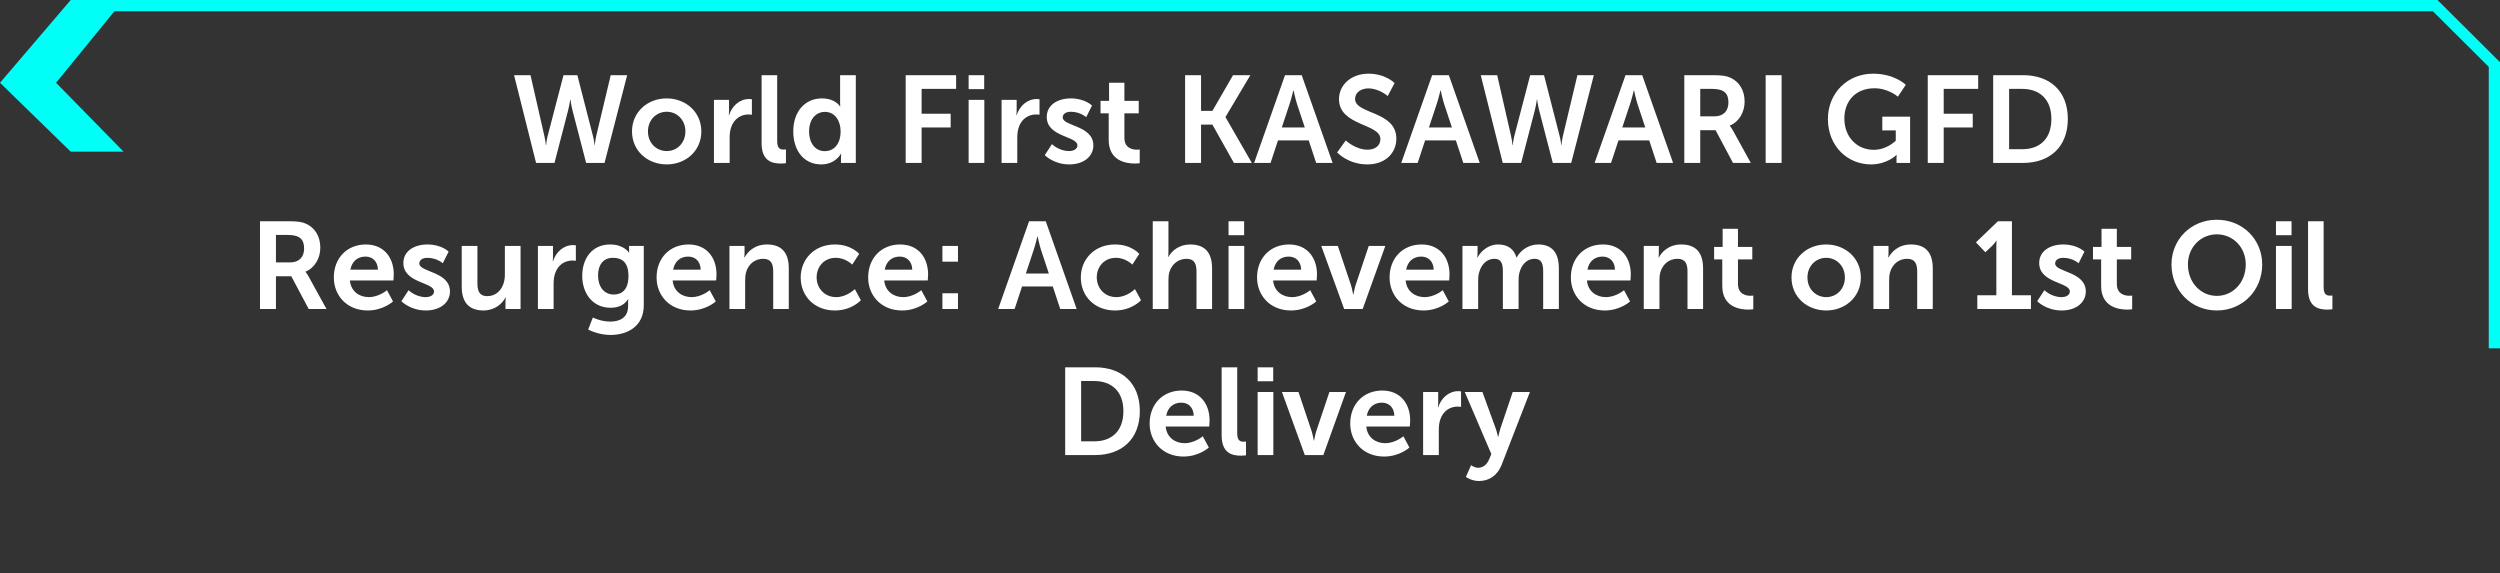 <svg width="445" height="102" viewBox="0 0 445 102" fill="none" xmlns="http://www.w3.org/2000/svg">
<rect x="0" y="0" width="445" height="102" fill="#333333" stroke="none"/>
<path d="M12.59 27L0 14.735L12.59 0H22L9.981 14.735L22 27H12.59Z" fill="#00FFF7"/>
<path d="M18 1.001L433.466 1.002L444 11.487L444 62" stroke="#00FFF7" stroke-width="2"/>
<path d="M102.768 13.38L105.54 24.182C105.782 25.084 105.804 25.832 105.826 25.832H105.87C105.87 25.832 105.936 25.062 106.134 24.182L108.708 13.38H111.634L107.608 29H104.33L101.932 19.76C101.668 18.748 101.536 17.714 101.536 17.714H101.492C101.492 17.714 101.36 18.748 101.096 19.76L98.698 29H95.42L91.504 13.38H94.43L96.894 24.182C97.092 25.062 97.158 25.832 97.158 25.832H97.202C97.224 25.832 97.246 25.084 97.488 24.182L100.304 13.38H102.768ZM112.497 23.39C112.497 19.958 115.247 17.516 118.657 17.516C122.089 17.516 124.839 19.958 124.839 23.39C124.839 26.844 122.089 29.264 118.679 29.264C115.247 29.264 112.497 26.844 112.497 23.39ZM115.335 23.39C115.335 25.48 116.853 26.888 118.679 26.888C120.483 26.888 122.001 25.48 122.001 23.39C122.001 21.322 120.483 19.892 118.679 19.892C116.853 19.892 115.335 21.322 115.335 23.39ZM127.083 29V17.78H129.767V19.716C129.767 20.134 129.723 20.508 129.723 20.508H129.767C130.273 18.902 131.615 17.626 133.331 17.626C133.595 17.626 133.837 17.67 133.837 17.67V20.42C133.837 20.42 133.551 20.376 133.177 20.376C131.989 20.376 130.647 21.058 130.119 22.73C129.943 23.28 129.877 23.896 129.877 24.556V29H127.083ZM135.566 25.502V13.38H138.338V25.084C138.338 26.316 138.756 26.624 139.482 26.624C139.702 26.624 139.9 26.602 139.9 26.602V29.044C139.9 29.044 139.482 29.11 139.02 29.11C137.48 29.11 135.566 28.714 135.566 25.502ZM141.202 23.39C141.202 19.826 143.314 17.516 146.284 17.516C148.748 17.516 149.518 18.946 149.518 18.946H149.562C149.562 18.946 149.54 18.66 149.54 18.308V13.38H152.334V29H149.694V28.076C149.694 27.658 149.738 27.35 149.738 27.35H149.694C149.694 27.35 148.748 29.264 146.174 29.264C143.138 29.264 141.202 26.866 141.202 23.39ZM144.018 23.39C144.018 25.524 145.162 26.91 146.812 26.91C148.264 26.91 149.628 25.854 149.628 23.368C149.628 21.63 148.704 19.914 146.834 19.914C145.294 19.914 144.018 21.168 144.018 23.39ZM161.21 29V13.38H170.186V15.822H164.048V20.244H169.218V22.686H164.048V29H161.21ZM172.415 15.866V13.38H175.187V15.866H172.415ZM172.415 29V17.78H175.209V29H172.415ZM178.28 29V17.78H180.964V19.716C180.964 20.134 180.92 20.508 180.92 20.508H180.964C181.47 18.902 182.812 17.626 184.528 17.626C184.792 17.626 185.034 17.67 185.034 17.67V20.42C185.034 20.42 184.748 20.376 184.374 20.376C183.186 20.376 181.844 21.058 181.316 22.73C181.14 23.28 181.074 23.896 181.074 24.556V29H178.28ZM185.971 27.614L187.247 25.656C187.247 25.656 188.479 26.888 190.305 26.888C191.097 26.888 191.779 26.536 191.779 25.876C191.779 24.204 186.323 24.424 186.323 20.816C186.323 18.726 188.193 17.516 190.613 17.516C193.143 17.516 194.375 18.792 194.375 18.792L193.341 20.86C193.341 20.86 192.307 19.892 190.591 19.892C189.865 19.892 189.161 20.2 189.161 20.904C189.161 22.488 194.617 22.29 194.617 25.898C194.617 27.768 192.989 29.264 190.327 29.264C187.533 29.264 185.971 27.614 185.971 27.614ZM197.348 24.886V20.178H195.896V17.956H197.414V14.722H200.142V17.956H202.694V20.178H200.142V24.534C200.142 26.382 201.594 26.646 202.364 26.646C202.672 26.646 202.87 26.602 202.87 26.602V29.044C202.87 29.044 202.54 29.11 202.012 29.11C200.45 29.11 197.348 28.648 197.348 24.886ZM210.947 29V13.38H213.785V19.738H215.809L219.483 13.38H222.563L218.141 20.816V20.86L222.827 29H219.637L215.809 22.18H213.785V29H210.947ZM234.277 29L232.957 24.996H227.479L226.159 29H223.233L228.733 13.38H231.703L237.203 29H234.277ZM230.251 16.086H230.207C230.207 16.086 229.855 17.626 229.547 18.506L228.161 22.686H232.253L230.867 18.506C230.581 17.626 230.251 16.086 230.251 16.086ZM238.011 27.13L239.551 24.996C239.551 24.996 241.245 26.646 243.445 26.646C244.633 26.646 245.711 26.03 245.711 24.754C245.711 21.96 238.341 22.444 238.341 17.648C238.341 15.052 240.585 13.116 243.577 13.116C246.657 13.116 248.241 14.788 248.241 14.788L247.009 17.098C247.009 17.098 245.513 15.734 243.555 15.734C242.235 15.734 241.201 16.504 241.201 17.604C241.201 20.376 248.549 19.694 248.549 24.688C248.549 27.174 246.657 29.264 243.401 29.264C239.925 29.264 238.011 27.13 238.011 27.13ZM260.466 29L259.146 24.996H253.668L252.348 29H249.422L254.922 13.38H257.892L263.392 29H260.466ZM256.44 16.086H256.396C256.396 16.086 256.044 17.626 255.736 18.506L254.35 22.686H258.442L257.056 18.506C256.77 17.626 256.44 16.086 256.44 16.086ZM274.836 13.38L277.608 24.182C277.85 25.084 277.872 25.832 277.894 25.832H277.938C277.938 25.832 278.004 25.062 278.202 24.182L280.776 13.38H283.702L279.676 29H276.398L274 19.76C273.736 18.748 273.604 17.714 273.604 17.714H273.56C273.56 17.714 273.428 18.748 273.164 19.76L270.766 29H267.488L263.572 13.38H266.498L268.962 24.182C269.16 25.062 269.226 25.832 269.226 25.832H269.27C269.292 25.832 269.314 25.084 269.556 24.182L272.372 13.38H274.836ZM294.884 29L293.564 24.996H288.086L286.766 29H283.84L289.34 13.38H292.31L297.81 29H294.884ZM290.858 16.086H290.814C290.814 16.086 290.462 17.626 290.154 18.506L288.768 22.686H292.86L291.474 18.506C291.188 17.626 290.858 16.086 290.858 16.086ZM299.806 29V13.38H304.844C306.538 13.38 307.308 13.512 307.99 13.82C309.552 14.524 310.542 16.02 310.542 18.088C310.542 19.958 309.552 21.696 307.902 22.356V22.4C307.902 22.4 308.122 22.62 308.43 23.17L311.642 29H308.474L305.372 23.17H302.644V29H299.806ZM302.644 20.706H305.196C306.714 20.706 307.66 19.804 307.66 18.242C307.66 16.746 307.022 15.822 304.8 15.822H302.644V20.706ZM314.287 29V13.38H317.125V29H314.287ZM325.369 21.168C325.369 16.636 328.779 13.116 333.421 13.116C337.249 13.116 339.229 15.096 339.229 15.096L337.821 17.208C337.821 17.208 336.149 15.712 333.663 15.712C330.165 15.712 328.295 18.132 328.295 21.08C328.295 24.468 330.605 26.668 333.531 26.668C335.885 26.668 337.447 25.04 337.447 25.04V23.214H335.049V20.772H339.999V29H337.579V28.252C337.579 27.922 337.601 27.592 337.601 27.592H337.557C337.557 27.592 335.929 29.264 333.025 29.264C328.911 29.264 325.369 26.074 325.369 21.168ZM343.14 29V13.38H352.116V15.822H345.978V20.244H351.148V22.686H345.978V29H343.14ZM354.785 29V13.38H360.109C364.927 13.38 368.073 16.24 368.073 21.168C368.073 26.096 364.927 29 360.109 29H354.785ZM357.623 26.558H359.955C363.123 26.558 365.147 24.688 365.147 21.168C365.147 17.692 363.079 15.822 359.955 15.822H357.623V26.558ZM46.28 55V39.38H51.318C53.012 39.38 53.782 39.512 54.464 39.82C56.026 40.524 57.016 42.02 57.016 44.088C57.016 45.958 56.026 47.696 54.376 48.356V48.4C54.376 48.4 54.596 48.62 54.904 49.17L58.116 55H54.948L51.846 49.17H49.118V55H46.28ZM49.118 46.706H51.67C53.188 46.706 54.134 45.804 54.134 44.242C54.134 42.746 53.496 41.822 51.274 41.822H49.118V46.706ZM59.421 49.39C59.421 45.936 61.775 43.516 65.119 43.516C68.353 43.516 70.091 45.87 70.091 48.84C70.091 49.17 70.025 49.918 70.025 49.918H62.281C62.457 51.876 63.975 52.888 65.647 52.888C67.451 52.888 68.881 51.656 68.881 51.656L69.959 53.658C69.959 53.658 68.243 55.264 65.449 55.264C61.731 55.264 59.421 52.58 59.421 49.39ZM62.369 48.004H67.275C67.231 46.486 66.285 45.672 65.053 45.672C63.623 45.672 62.633 46.552 62.369 48.004ZM71.448 53.614L72.725 51.656C72.725 51.656 73.957 52.888 75.782 52.888C76.575 52.888 77.257 52.536 77.257 51.876C77.257 50.204 71.8 50.424 71.8 46.816C71.8 44.726 73.671 43.516 76.091 43.516C78.621 43.516 79.853 44.792 79.853 44.792L78.819 46.86C78.819 46.86 77.784 45.892 76.069 45.892C75.343 45.892 74.638 46.2 74.638 46.904C74.638 48.488 80.094 48.29 80.094 51.898C80.094 53.768 78.466 55.264 75.805 55.264C73.01 55.264 71.448 53.614 71.448 53.614ZM82.188 50.996V43.78H84.982V50.424C84.982 51.788 85.334 52.712 86.72 52.712C88.744 52.712 89.866 50.93 89.866 48.928V43.78H92.66V55H89.976V53.724C89.976 53.284 90.02 52.932 90.02 52.932H89.976C89.426 54.098 87.996 55.264 86.082 55.264C83.684 55.264 82.188 54.054 82.188 50.996ZM95.748 55V43.78H98.432V45.716C98.432 46.134 98.388 46.508 98.388 46.508H98.432C98.938 44.902 100.28 43.626 101.996 43.626C102.26 43.626 102.502 43.67 102.502 43.67V46.42C102.502 46.42 102.216 46.376 101.842 46.376C100.654 46.376 99.312 47.058 98.784 48.73C98.608 49.28 98.542 49.896 98.542 50.556V55H95.748ZM105.529 56.518C105.529 56.518 106.937 57.244 108.631 57.244C110.347 57.244 111.799 56.518 111.799 54.516V53.856C111.799 53.592 111.843 53.262 111.843 53.262H111.799C111.139 54.252 110.171 54.78 108.675 54.78C105.463 54.78 103.637 52.184 103.637 49.104C103.637 46.024 105.375 43.516 108.609 43.516C111.051 43.516 111.931 44.946 111.931 44.946H111.997C111.997 44.946 111.975 44.814 111.975 44.638V43.78H114.593V54.318C114.593 58.168 111.601 59.62 108.675 59.62C107.267 59.62 105.771 59.224 104.693 58.652L105.529 56.518ZM109.269 52.426C110.611 52.426 111.865 51.656 111.865 49.126C111.865 46.574 110.611 45.892 109.093 45.892C107.399 45.892 106.453 47.124 106.453 49.016C106.453 50.974 107.465 52.426 109.269 52.426ZM116.87 49.39C116.87 45.936 119.224 43.516 122.568 43.516C125.802 43.516 127.54 45.87 127.54 48.84C127.54 49.17 127.474 49.918 127.474 49.918H119.73C119.906 51.876 121.424 52.888 123.096 52.888C124.9 52.888 126.33 51.656 126.33 51.656L127.408 53.658C127.408 53.658 125.692 55.264 122.898 55.264C119.18 55.264 116.87 52.58 116.87 49.39ZM119.818 48.004H124.724C124.68 46.486 123.734 45.672 122.502 45.672C121.072 45.672 120.082 46.552 119.818 48.004ZM129.844 55V43.78H132.528V45.078C132.528 45.496 132.484 45.848 132.484 45.848H132.528C133.012 44.902 134.244 43.516 136.51 43.516C138.996 43.516 140.404 44.814 140.404 47.784V55H137.632V48.356C137.632 46.992 137.28 46.068 135.85 46.068C134.354 46.068 133.254 47.014 132.836 48.356C132.682 48.818 132.638 49.324 132.638 49.852V55H129.844ZM142.522 49.39C142.522 46.2 144.898 43.516 148.616 43.516C151.542 43.516 152.928 45.188 152.928 45.188L151.696 47.102C151.696 47.102 150.53 45.892 148.77 45.892C146.702 45.892 145.36 47.454 145.36 49.368C145.36 51.26 146.724 52.888 148.858 52.888C150.75 52.888 152.158 51.458 152.158 51.458L153.236 53.438C153.236 53.438 151.63 55.264 148.616 55.264C144.898 55.264 142.522 52.646 142.522 49.39ZM154.532 49.39C154.532 45.936 156.886 43.516 160.23 43.516C163.464 43.516 165.202 45.87 165.202 48.84C165.202 49.17 165.136 49.918 165.136 49.918H157.392C157.568 51.876 159.086 52.888 160.758 52.888C162.562 52.888 163.992 51.656 163.992 51.656L165.07 53.658C165.07 53.658 163.354 55.264 160.56 55.264C156.842 55.264 154.532 52.58 154.532 49.39ZM157.48 48.004H162.386C162.342 46.486 161.396 45.672 160.164 45.672C158.734 45.672 157.744 46.552 157.48 48.004ZM167.748 46.574V43.78H170.52V46.574H167.748ZM167.748 55V52.206H170.52V55H167.748ZM188.719 55L187.399 50.996H181.921L180.601 55H177.675L183.175 39.38H186.145L191.645 55H188.719ZM184.693 42.086H184.649C184.649 42.086 184.297 43.626 183.989 44.506L182.603 48.686H186.695L185.309 44.506C185.023 43.626 184.693 42.086 184.693 42.086ZM192.387 49.39C192.387 46.2 194.763 43.516 198.481 43.516C201.407 43.516 202.793 45.188 202.793 45.188L201.561 47.102C201.561 47.102 200.395 45.892 198.635 45.892C196.567 45.892 195.225 47.454 195.225 49.368C195.225 51.26 196.589 52.888 198.723 52.888C200.615 52.888 202.023 51.458 202.023 51.458L203.101 53.438C203.101 53.438 201.495 55.264 198.481 55.264C194.763 55.264 192.387 52.646 192.387 49.39ZM205.189 55V39.38H207.983V44.792C207.983 45.342 207.939 45.738 207.939 45.738H207.983C208.533 44.66 209.897 43.516 211.855 43.516C214.341 43.516 215.749 44.814 215.749 47.784V55H212.977V48.356C212.977 46.992 212.625 46.068 211.195 46.068C209.721 46.068 208.577 47.036 208.159 48.4C208.027 48.84 207.983 49.324 207.983 49.852V55H205.189ZM218.682 41.866V39.38H221.454V41.866H218.682ZM218.682 55V43.78H221.476V55H218.682ZM223.755 49.39C223.755 45.936 226.109 43.516 229.453 43.516C232.687 43.516 234.425 45.87 234.425 48.84C234.425 49.17 234.359 49.918 234.359 49.918H226.615C226.791 51.876 228.309 52.888 229.981 52.888C231.785 52.888 233.215 51.656 233.215 51.656L234.293 53.658C234.293 53.658 232.577 55.264 229.783 55.264C226.065 55.264 223.755 52.58 223.755 49.39ZM226.703 48.004H231.609C231.565 46.486 230.619 45.672 229.387 45.672C227.957 45.672 226.967 46.552 226.703 48.004ZM239.258 55L235.188 43.78H238.136L240.468 50.732C240.688 51.392 240.842 52.426 240.864 52.426H240.908C240.93 52.426 241.084 51.392 241.304 50.732L243.636 43.78H246.584L242.558 55H239.258ZM247.345 49.39C247.345 45.936 249.699 43.516 253.043 43.516C256.277 43.516 258.015 45.87 258.015 48.84C258.015 49.17 257.949 49.918 257.949 49.918H250.205C250.381 51.876 251.899 52.888 253.571 52.888C255.375 52.888 256.805 51.656 256.805 51.656L257.883 53.658C257.883 53.658 256.167 55.264 253.373 55.264C249.655 55.264 247.345 52.58 247.345 49.39ZM250.293 48.004H255.199C255.155 46.486 254.209 45.672 252.977 45.672C251.547 45.672 250.557 46.552 250.293 48.004ZM260.318 55V43.78H263.002V45.078C263.002 45.496 262.958 45.848 262.958 45.848H263.002C263.552 44.748 264.894 43.516 266.654 43.516C268.37 43.516 269.47 44.308 269.932 45.826H269.976C270.592 44.616 272.044 43.516 273.804 43.516C276.136 43.516 277.478 44.836 277.478 47.784V55H274.684V48.312C274.684 47.036 274.442 46.068 273.144 46.068C271.714 46.068 270.768 47.212 270.438 48.62C270.328 49.06 270.306 49.544 270.306 50.072V55H267.512V48.312C267.512 47.102 267.314 46.068 265.994 46.068C264.542 46.068 263.596 47.212 263.244 48.642C263.134 49.06 263.112 49.566 263.112 50.072V55H260.318ZM279.614 49.39C279.614 45.936 281.968 43.516 285.312 43.516C288.546 43.516 290.284 45.87 290.284 48.84C290.284 49.17 290.218 49.918 290.218 49.918H282.474C282.65 51.876 284.168 52.888 285.84 52.888C287.644 52.888 289.074 51.656 289.074 51.656L290.152 53.658C290.152 53.658 288.436 55.264 285.642 55.264C281.924 55.264 279.614 52.58 279.614 49.39ZM282.562 48.004H287.468C287.424 46.486 286.478 45.672 285.246 45.672C283.816 45.672 282.826 46.552 282.562 48.004ZM292.588 55V43.78H295.272V45.078C295.272 45.496 295.228 45.848 295.228 45.848H295.272C295.756 44.902 296.988 43.516 299.254 43.516C301.74 43.516 303.148 44.814 303.148 47.784V55H300.376V48.356C300.376 46.992 300.024 46.068 298.594 46.068C297.098 46.068 295.998 47.014 295.58 48.356C295.426 48.818 295.382 49.324 295.382 49.852V55H292.588ZM306.564 50.886V46.178H305.112V43.956H306.63V40.722H309.358V43.956H311.91V46.178H309.358V50.534C309.358 52.382 310.81 52.646 311.58 52.646C311.888 52.646 312.086 52.602 312.086 52.602V55.044C312.086 55.044 311.756 55.11 311.228 55.11C309.666 55.11 306.564 54.648 306.564 50.886ZM318.887 49.39C318.887 45.958 321.637 43.516 325.047 43.516C328.479 43.516 331.229 45.958 331.229 49.39C331.229 52.844 328.479 55.264 325.069 55.264C321.637 55.264 318.887 52.844 318.887 49.39ZM321.725 49.39C321.725 51.48 323.243 52.888 325.069 52.888C326.873 52.888 328.391 51.48 328.391 49.39C328.391 47.322 326.873 45.892 325.069 45.892C323.243 45.892 321.725 47.322 321.725 49.39ZM333.473 55V43.78H336.157V45.078C336.157 45.496 336.113 45.848 336.113 45.848H336.157C336.641 44.902 337.873 43.516 340.139 43.516C342.625 43.516 344.033 44.814 344.033 47.784V55H341.261V48.356C341.261 46.992 340.909 46.068 339.479 46.068C337.983 46.068 336.883 47.014 336.465 48.356C336.311 48.818 336.267 49.324 336.267 49.852V55H333.473ZM351.962 55V52.558H355.35V43.89C355.35 43.362 355.372 42.834 355.372 42.834H355.328C355.328 42.834 355.152 43.208 354.646 43.714L353.392 44.902L351.72 43.142L355.636 39.38H358.122V52.558H361.51V55H351.962ZM362.626 53.614L363.902 51.656C363.902 51.656 365.134 52.888 366.96 52.888C367.752 52.888 368.434 52.536 368.434 51.876C368.434 50.204 362.978 50.424 362.978 46.816C362.978 44.726 364.848 43.516 367.268 43.516C369.798 43.516 371.03 44.792 371.03 44.792L369.996 46.86C369.996 46.86 368.962 45.892 367.246 45.892C366.52 45.892 365.816 46.2 365.816 46.904C365.816 48.488 371.272 48.29 371.272 51.898C371.272 53.768 369.644 55.264 366.982 55.264C364.188 55.264 362.626 53.614 362.626 53.614ZM374.003 50.886V46.178H372.551V43.956H374.069V40.722H376.797V43.956H379.349V46.178H376.797V50.534C376.797 52.382 378.249 52.646 379.019 52.646C379.327 52.646 379.525 52.602 379.525 52.602V55.044C379.525 55.044 379.195 55.11 378.667 55.11C377.105 55.11 374.003 54.648 374.003 50.886ZM386.524 47.08C386.524 42.614 390 39.116 394.598 39.116C399.196 39.116 402.672 42.614 402.672 47.08C402.672 51.678 399.196 55.264 394.598 55.264C390 55.264 386.524 51.678 386.524 47.08ZM389.45 47.08C389.45 50.292 391.738 52.668 394.598 52.668C397.458 52.668 399.746 50.292 399.746 47.08C399.746 44 397.458 41.712 394.598 41.712C391.738 41.712 389.45 44 389.45 47.08ZM405.123 41.866V39.38H407.895V41.866H405.123ZM405.123 55V43.78H407.917V55H405.123ZM410.834 51.502V39.38H413.606V51.084C413.606 52.316 414.024 52.624 414.75 52.624C414.97 52.624 415.168 52.602 415.168 52.602V55.044C415.168 55.044 414.75 55.11 414.288 55.11C412.748 55.11 410.834 54.714 410.834 51.502ZM189.602 81V65.38H194.926C199.744 65.38 202.89 68.24 202.89 73.168C202.89 78.096 199.744 81 194.926 81H189.602ZM192.44 78.558H194.772C197.94 78.558 199.964 76.688 199.964 73.168C199.964 69.692 197.896 67.822 194.772 67.822H192.44V78.558ZM204.634 75.39C204.634 71.936 206.988 69.516 210.332 69.516C213.566 69.516 215.304 71.87 215.304 74.84C215.304 75.17 215.238 75.918 215.238 75.918H207.494C207.67 77.876 209.188 78.888 210.86 78.888C212.664 78.888 214.094 77.656 214.094 77.656L215.172 79.658C215.172 79.658 213.456 81.264 210.662 81.264C206.944 81.264 204.634 78.58 204.634 75.39ZM207.582 74.004H212.488C212.444 72.486 211.498 71.672 210.266 71.672C208.836 71.672 207.846 72.552 207.582 74.004ZM217.453 77.502V65.38H220.225V77.084C220.225 78.316 220.643 78.624 221.369 78.624C221.589 78.624 221.787 78.602 221.787 78.602V81.044C221.787 81.044 221.369 81.11 220.907 81.11C219.367 81.11 217.453 80.714 217.453 77.502ZM223.859 67.866V65.38H226.631V67.866H223.859ZM223.859 81V69.78H226.653V81H223.859ZM232.255 81L228.185 69.78H231.133L233.465 76.732C233.685 77.392 233.839 78.426 233.861 78.426H233.905C233.927 78.426 234.081 77.392 234.301 76.732L236.633 69.78H239.581L235.555 81H232.255ZM240.341 75.39C240.341 71.936 242.695 69.516 246.039 69.516C249.273 69.516 251.011 71.87 251.011 74.84C251.011 75.17 250.945 75.918 250.945 75.918H243.201C243.377 77.876 244.895 78.888 246.567 78.888C248.371 78.888 249.801 77.656 249.801 77.656L250.879 79.658C250.879 79.658 249.163 81.264 246.369 81.264C242.651 81.264 240.341 78.58 240.341 75.39ZM243.289 74.004H248.195C248.151 72.486 247.205 71.672 245.973 71.672C244.543 71.672 243.553 72.552 243.289 74.004ZM253.314 81V69.78H255.998V71.716C255.998 72.134 255.954 72.508 255.954 72.508H255.998C256.504 70.902 257.846 69.626 259.562 69.626C259.826 69.626 260.068 69.67 260.068 69.67V72.42C260.068 72.42 259.782 72.376 259.408 72.376C258.22 72.376 256.878 73.058 256.35 74.73C256.174 75.28 256.108 75.896 256.108 76.556V81H253.314ZM260.927 84.894L261.851 82.804C261.851 82.804 262.467 83.266 263.105 83.266C263.875 83.266 264.623 82.804 265.041 81.814L265.459 80.824L260.729 69.78H263.875L266.229 76.248C266.449 76.842 266.647 77.766 266.647 77.766H266.691C266.691 77.766 266.867 76.886 267.065 76.292L269.265 69.78H272.323L267.307 82.694C266.515 84.74 264.953 85.62 263.259 85.62C261.917 85.62 260.927 84.894 260.927 84.894Z" fill="white"/>
</svg>
